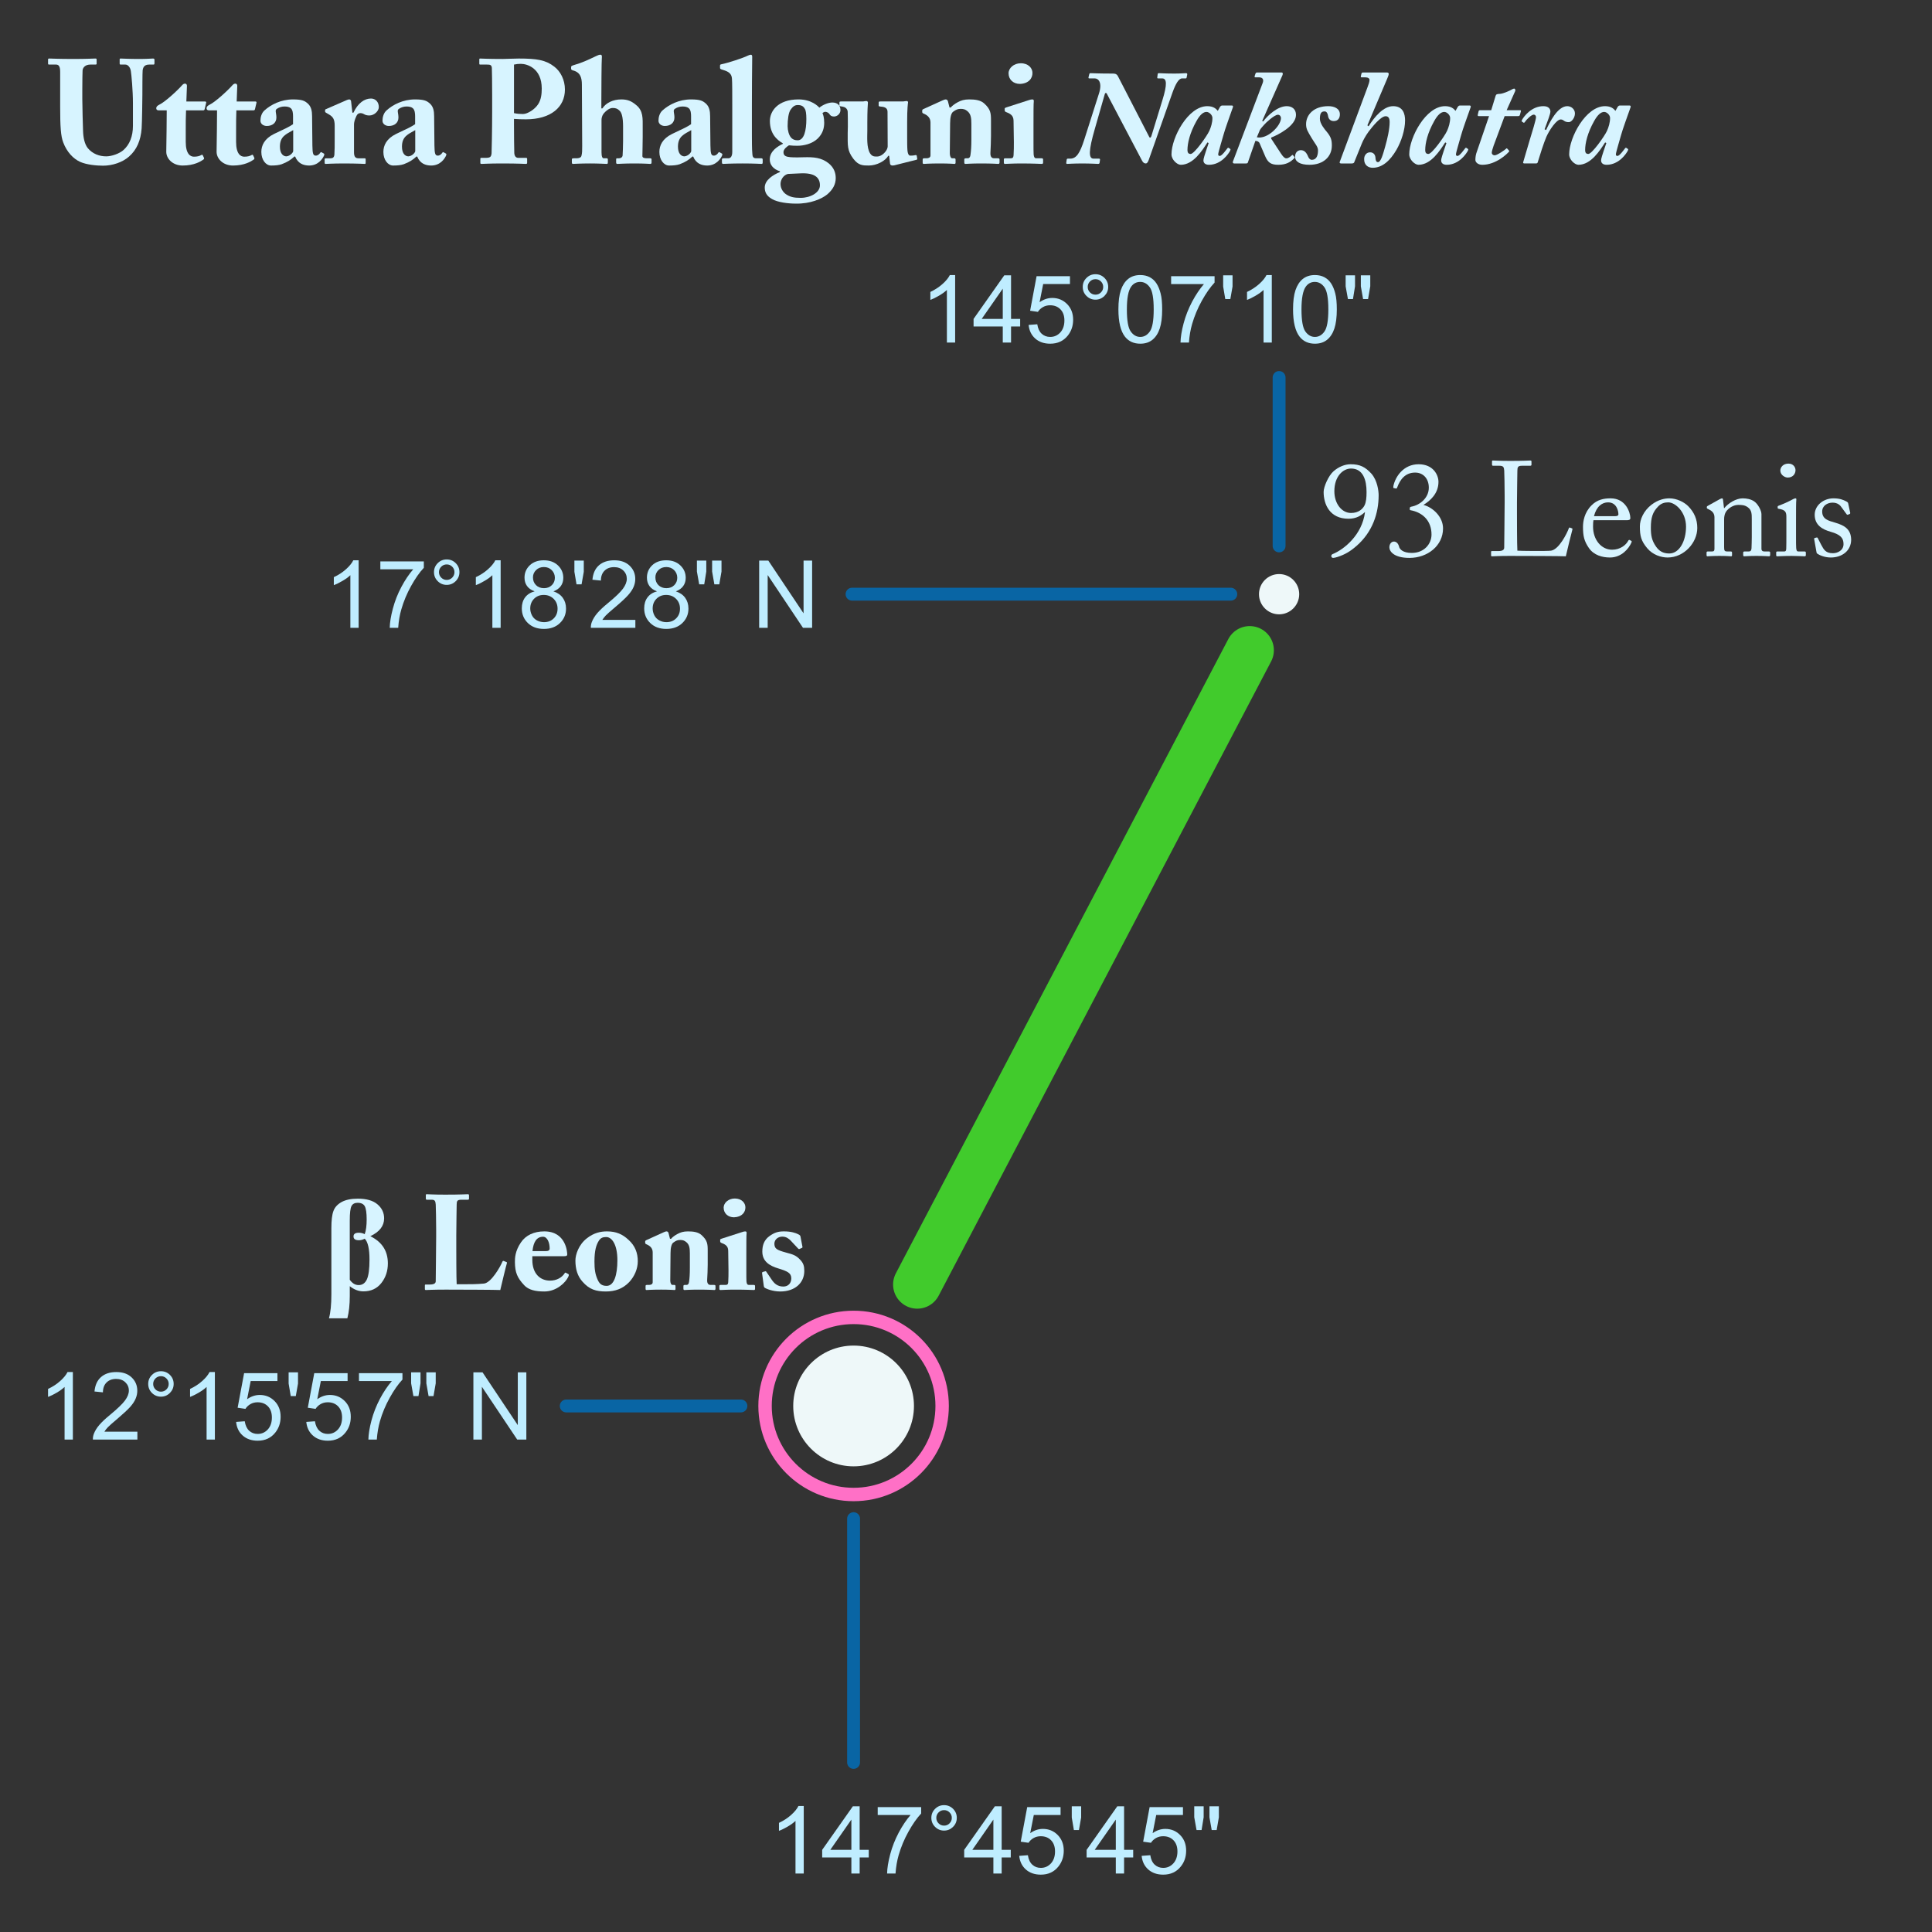 <?xml version="1.0" encoding="UTF-8"?>
<!DOCTYPE svg PUBLIC "-//W3C//DTD SVG 1.1//EN" "http://www.w3.org/Graphics/SVG/1.1/DTD/svg11.dtd">
<!-- Creator: CorelDRAW 2017 -->
<svg xmlns="http://www.w3.org/2000/svg" xml:space="preserve" width="600px" height="600px" version="1.1" style="shape-rendering:geometricPrecision; text-rendering:geometricPrecision; image-rendering:optimizeQuality; fill-rule:evenodd; clip-rule:evenodd"
viewBox="0 0 630.02 630.02"
 xmlns:xlink="http://www.w3.org/1999/xlink">
 <rect x="0" y="0" width="630.02" height="630.02" fill="#333333" stroke="none"/>
 <defs>
  <style type="text/css">
   <![CDATA[
    .str0 {stroke:#FF70C6;stroke-width:4.37}
    .str1 {stroke:#0965A4;stroke-width:4.2;stroke-linecap:round}
    .str2 {stroke:#41CB2C;stroke-width:15.75;stroke-linecap:round;stroke-linejoin:round}
    .fil0 {fill:none}
    .fil1 {fill:none;fill-rule:nonzero}
    .fil3 {fill:#EEF8F9;fill-rule:nonzero}
    .fil4 {fill:#BFEDFF;fill-rule:nonzero}
    .fil2 {fill:#D7F4FF;fill-rule:nonzero}
   ]]>
  </style>
 </defs>
 <g id="Layer_x0020_1">
  <g id="_1972429948592">
   <rect class="fil0" width="630.02" height="630.02"/>
   <line class="fil0" x1="278.35" y1="432.23" x2="278.35" y2= "484.73" />
   <line class="fil0" x1="252.1" y1="458.48" x2="304.6" y2= "458.48" />
   <line class="fil0" x1="417.11" y1="167.51" x2="417.11" y2= "220.01" />
   <line class="fil0" x1="390.86" y1="193.76" x2="443.36" y2= "193.76" />
   <path class="fil1 str0" d="M307.23 458.48c0,-15.98 -12.9,-28.88 -28.88,-28.88 -15.92,0 -28.87,12.9 -28.87,28.88 0,15.92 12.95,28.87 28.87,28.87 15.98,0 28.88,-12.95 28.88,-28.87z"/>
   <path class="fil2" d="M440.43 151.39c-1.84,0 -3.85,0.79 -5.56,2.28 -1.66,1.44 -3.24,5.08 -3.24,6.74 0,4.15 2.06,8.75 8.1,8.75 2.58,0 4.15,-1.05 5.34,-2.15l0.04 0.09c-0.96,7.31 -6.78,12.08 -10.59,13.61 -0.22,0.09 -0.39,0.3 -0.39,0.61 0,0.44 0.3,0.61 0.65,0.61 0.31,0 0.92,-0.17 1.36,-0.3 2.41,-0.79 4.11,-1.75 6.3,-3.68 5.16,-4.55 7.13,-10.59 7.13,-16.45 0,-1.35 -0.39,-4.81 -2.36,-7.04 -1.97,-2.15 -3.68,-3.07 -6.78,-3.07zm0.13 1.4c3.98,0 5.07,3.81 5.07,7.66 0,1.8 -0.13,3.24 -0.65,4.33 -0.57,1.14 -1.88,2.5 -4.42,2.5 -2.98,0 -5.43,-2.98 -5.43,-7.09 0,-4.9 2.85,-7.4 5.43,-7.4z"/>
   <path id="1" class="fil2" d="M459.63 181.93c5.91,0 10.94,-3.98 10.94,-9.62 0,-3.85 -3.41,-6.91 -6.39,-7.66 2.28,-1.4 4.9,-3.76 4.9,-7.52 0,-2.24 -1.7,-5.74 -6.47,-5.74 -4.94,0 -7.61,4.07 -8.23,7.09 -0.08,0.4 -0.04,0.61 0.05,0.66l0.79 0.17c0.17,0.05 0.3,-0.08 0.43,-0.43 0.92,-2.5 2.59,-4.77 5.82,-4.77 2.76,0 4.46,2.1 4.46,4.9 0,3.37 -2.88,5.69 -5.68,6.21 -0.4,0.09 -0.53,0.18 -0.53,0.61 0,0.62 0,0.48 0.79,0.66 3.54,0.83 6.3,3.41 6.3,7.83 0,3.06 -2.41,5.99 -6.43,5.99 -3.06,0 -3.85,-1.31 -4.07,-1.79 -0.09,-0.22 -0.35,-1.92 -1.79,-1.92 -0.75,0 -1.45,0.74 -1.45,1.88 0,1.27 1.4,3.45 6.56,3.45z"/>
   <path id="2" class="fil2" d="M490.66 164.13c0,2.67 -0.14,13.56 -0.14,14.39 0,0.57 -0.26,1.18 -1.88,1.18l-2.1 0c-0.26,0 -0.3,0.09 -0.3,0.31l0 1.09c0,0.22 0.04,0.31 0.35,0.31 0.57,0 2.14,-0.13 5.6,-0.13 4.68,0 17.28,0.04 18.42,0.13 0.26,-1.18 2.01,-8.4 2.14,-8.71 0.04,-0.26 0.04,-0.3 -0.09,-0.39l-0.7 -0.26c-0.17,-0.09 -0.26,0 -0.35,0.17 -0.61,1.71 -3.23,6.96 -5.82,7.35 -1.35,0.18 -10.02,0.09 -10.98,0 -0.13,-1.79 -0.13,-11.24 -0.13,-11.99l0 -3.76c0,-3.06 0.13,-9.67 0.13,-10.24 0,-1.27 0.18,-1.7 1.53,-1.7l2.63 0c0.35,0 0.44,-0.14 0.44,-0.35l0 -1.01c0,-0.22 -0.05,-0.35 -0.4,-0.35 -0.39,0 -2.23,0.13 -6.47,0.13 -3.63,0 -5.21,-0.13 -5.69,-0.13 -0.26,0 -0.31,0.09 -0.31,0.31l0 0.96c0,0.22 0.05,0.44 0.31,0.44l2.06 0c1.31,0 1.53,0.43 1.61,1.57 0.05,0.79 0.14,5.43 0.14,8.23l0 2.45z"/>
   <path id="3" class="fil2" d="M530.43 169.64c0.7,0 1.22,-0.09 1.22,-0.7 0,-1.71 -1.4,-6.43 -6.43,-6.43 -2.19,0 -4.38,0.39 -6.26,2.32 -2.32,2.32 -2.75,5.25 -2.75,6.95 0,3.07 0.39,4.68 1.92,6.92 1.62,2.36 4.38,3.1 6.87,3.1 3.89,0 6.17,-3.02 6.96,-4.77 0.22,-0.48 0.13,-0.61 0,-0.65l-0.57 -0.31c-0.13,-0.04 -0.31,0.04 -0.4,0.22 -0.74,1.44 -2.62,2.97 -5.29,2.97 -3.5,0 -6.21,-3.23 -6.21,-7.52 0,-1.01 0.04,-1.71 0.13,-2.1l10.81 0zm-10.64 -1.31c0.83,-3.24 2.67,-4.51 4.6,-4.51 2.84,0 3.37,2.89 3.37,3.89 0,0.4 -0.35,0.62 -1.18,0.62l-6.79 0z"/>
   <path id="4" class="fil2" d="M543.81 181.8c5.38,0 9.67,-4.85 9.67,-9.62 0,-2.85 -1,-5.12 -2.97,-7.13 -1.32,-1.32 -3.72,-2.54 -6.13,-2.54 -1.44,0 -3.59,0.35 -5.86,2.1 -2.58,2.01 -3.76,4.81 -3.76,7.04 0,3.11 0.39,4.73 2.4,7.13 1.84,2.19 4.55,3.02 6.65,3.02zm0.53 -1.31c-2.06,0 -3.33,-0.83 -4.33,-2.27 -1.4,-2.02 -1.67,-3.68 -1.67,-6.13 0,-3.33 0.62,-5.12 2.32,-6.87 1.05,-1.14 2.19,-1.4 3.37,-1.4 2.23,0 5.78,3.06 5.78,7.92 0,4.68 -2.15,8.75 -5.47,8.75z"/>
   <path id="5" class="fil2" d="M574.4 167.63c0,-1.1 -1.1,-3.29 -2.41,-4.16 -1.05,-0.7 -2.41,-0.96 -3.72,-0.96 -2.19,0 -4.72,1.62 -5.99,3.19l-0.09 0 -0.31 -2.67c-0.04,-0.35 -0.13,-0.52 -0.35,-0.52 -0.17,0 -0.43,0.13 -0.78,0.3l-3.77 2.1c-0.22,0.09 -0.39,0.22 -0.39,0.44l0 0.22c0,0.13 0.04,0.26 0.35,0.39l0.35 0.18c1.09,0.52 1.79,1.27 1.79,2.58l0 10.24c0,0.74 -0.3,0.87 -0.87,0.87l-1.27 0c-0.35,0 -0.44,0.14 -0.44,0.4l0 0.78c0,0.27 0.09,0.4 0.31,0.4 0.26,0 1.66,-0.13 3.89,-0.13 2.32,0 3.5,0.13 3.81,0.13 0.22,0 0.3,-0.13 0.3,-0.4l0 -0.74c0,-0.3 -0.08,-0.44 -0.43,-0.44l-1.1 0c-0.92,0 -1.05,-0.26 -1.05,-1.44l0 -9.06c0,-0.83 0.13,-2.01 1.01,-2.97 1.31,-1.4 2.84,-1.71 3.54,-1.71 1.1,0 2.15,0 3.2,0.79 1.27,0.92 1.27,2.19 1.27,3.94l0 5.77c0,1.14 -0.05,2.54 -0.09,3.68 -0.05,0.78 -0.4,1 -0.88,1l-1.27 0c-0.43,0 -0.56,0.09 -0.56,0.4l0 0.7c0,0.35 0.08,0.48 0.35,0.48 0.3,0 1.7,-0.13 3.93,-0.13 2.5,0 3.85,0.13 4.16,0.13 0.26,0 0.35,-0.18 0.35,-0.48l0 -0.7c0,-0.26 -0.09,-0.4 -0.48,-0.4l-1.4 0c-0.57,0 -0.96,-0.22 -0.96,-0.92l0 -11.28z"/>
   <path id="6" class="fil2" d="M582.53 174.98c0,1.31 0,2.67 -0.04,3.98 -0.04,0.7 -0.22,0.87 -0.7,0.87l-2.14 0c-0.31,0 -0.44,0.09 -0.44,0.35l0 0.88c0,0.26 0.13,0.35 0.35,0.35 0.48,0 2.19,-0.13 4.72,-0.13 1.84,0 3.85,0.13 4.2,0.13 0.31,0 0.4,-0.13 0.4,-0.44l0 -0.74c0,-0.26 -0.09,-0.4 -0.44,-0.4l-2.01 0c-0.48,0 -0.62,-0.3 -0.7,-1.13 -0.05,-0.48 -0.05,-2.06 -0.05,-3.77l0 -4.77c0,-3.63 0,-6.38 0.09,-7.13 0.04,-0.3 0,-0.52 -0.22,-0.52 -0.26,0 -0.48,0.08 -0.83,0.26 -1.66,0.92 -3.32,1.62 -4.72,2.14 -0.22,0.09 -0.31,0.18 -0.31,0.31l0 0.39c0,0.18 0.09,0.27 0.39,0.31 2.19,0.35 2.45,1.14 2.45,2.63l0 6.43zm0.44 -19.25c1.75,0 2.54,-1.27 2.54,-2.41 0,-0.96 -0.74,-2.14 -2.28,-2.14 -1.75,0 -2.67,1.18 -2.67,2.27 0,1.4 1.45,2.28 2.41,2.28z"/>
   <path id="7" class="fil2" d="M597.01 181.8c3.72,0 6.61,-2.23 6.65,-5.77 -0.04,-3.37 -2.05,-4.68 -5.24,-5.6 -2.15,-0.62 -4.21,-1.1 -4.21,-3.63 0,-1.89 1.71,-2.89 3.37,-2.89 1.71,0 2.54,0.87 3.07,1.7l1.48 2.02c0.14,0.22 0.22,0.26 0.4,0.22l0.52 -0.18c0.22,-0.09 0.31,-0.22 0.31,-0.39l-0.66 -3.07c-0.04,-0.26 -0.13,-0.48 -0.79,-0.78 -0.78,-0.4 -1.92,-0.92 -4.02,-0.92 -3.28,0 -6.12,2.32 -6.12,5.34 0,3.45 2.58,4.81 5.16,5.55 3.28,0.92 4.24,2.06 4.24,4.03 0,2.05 -1.92,2.97 -3.45,2.97 -2.32,0 -2.94,-1.09 -3.81,-2.71l-1.1 -2.14c-0.08,-0.22 -0.21,-0.31 -0.39,-0.27l-0.57 0.13c-0.17,0.05 -0.3,0.14 -0.26,0.35l0.74 4.16c0.05,0.22 0.05,0.48 0.27,0.61 0.52,0.4 2.27,1.27 4.41,1.27z"/>
   <path class="fil2" d="M113.27 429.9l-6 0c0.53,-1.86 0.79,-4.5 0.79,-7.91l0 -21.53c0,-2.49 0.22,-4.35 0.67,-5.55 0.43,-1.2 1.32,-2.18 2.64,-2.92 1.34,-0.74 3.11,-1.11 5.32,-1.11 2.81,0 4.94,0.61 6.39,1.84 1.45,1.22 2.18,2.75 2.18,4.59 0,2.47 -1.5,4.4 -4.5,5.81 3.82,1.87 5.72,4.82 5.72,8.87 0,2.48 -0.71,4.61 -2.14,6.42 -1.42,1.8 -3.36,2.7 -5.84,2.7 -1.53,0 -3.01,-0.56 -4.44,-1.69l0 3.24c0,2.83 -0.27,5.24 -0.79,7.24zm0.79 -12.57c0.8,1.15 1.77,1.73 2.91,1.73 1.2,0 2.09,-0.62 2.66,-1.84 0.57,-1.23 0.86,-3.39 0.86,-6.48 0,-3.5 -0.52,-5.77 -1.56,-6.81 -0.61,0.34 -1.24,0.51 -1.89,0.51 -1.18,0 -1.76,-0.41 -1.76,-1.24 0,-0.81 0.58,-1.21 1.72,-1.21 0.7,0 1.35,0.16 1.93,0.47 0.43,-1.17 0.64,-2.77 0.64,-4.8 0,-2.11 -0.21,-3.54 -0.61,-4.3 -0.42,-0.75 -1.19,-1.13 -2.34,-1.13 -0.96,0 -1.63,0.36 -2,1.07 -0.37,0.71 -0.56,2.26 -0.56,4.64l0 19.39z"/>
   <path id="1" class="fil2" d="M148.79 403.09c0,-3.07 0.13,-9.67 0.13,-10.24 0,-1.18 0.17,-1.62 1.53,-1.62l2.06 0c0.35,0 0.43,-0.13 0.43,-0.35l0 -1.01c0,-0.3 -0.04,-0.44 -0.39,-0.44 -0.39,0 -2.23,0.14 -7.35,0.14 -3.98,0 -5.56,-0.14 -6.04,-0.14 -0.26,0 -0.3,0.09 -0.3,0.31l0 1.05c0,0.22 0.04,0.44 0.3,0.44l1.62 0c1.01,0 1.23,0.44 1.31,1.57 0.05,0.7 0.14,5.34 0.14,8.14l0 2.45c0,2.67 -0.14,13.56 -0.14,14.4 0,0.48 -0.26,1.09 -1.88,1.09l-1.35 0c-0.27,0 -0.31,0.09 -0.31,0.31l0 1.09c0,0.31 0.04,0.39 0.35,0.39 0.57,0 2.14,-0.13 6.48,-0.13 4.02,0 16.62,0.05 17.76,0.13 0.26,-1.18 2.01,-8.4 2.14,-8.7 0.05,-0.27 0.05,-0.31 -0.08,-0.4l-0.88 -0.35c-0.26,-0.13 -0.39,0 -0.52,0.27 -0.66,1.61 -3.64,6.86 -6,7.08 -2.36,0.22 -4.33,0.22 -6.39,0.22l-2.49 0c-0.13,-1.75 -0.13,-11.2 -0.13,-11.94l0 -3.76z"/>
   <path id="2" class="fil2" d="M183.61 409.65c0.97,0 1.36,-0.05 1.36,-0.61 0,-0.71 -0.39,-7.49 -7.48,-7.49 -3.37,0 -6.04,1.27 -7.61,3.59 -1.97,2.89 -1.97,5.21 -1.97,6.43 0.04,3.42 0.78,5.12 3.02,7.53 1.44,1.57 3.76,2.05 6.56,2.05 4.11,0 6.95,-3.01 7.74,-4.63 0.4,-0.75 0.27,-0.97 0.09,-1.05l-0.74 -0.4c-0.18,-0.13 -0.35,-0.08 -0.44,0.13 -0.88,1.4 -2.63,2.41 -4.77,2.41 -3.19,0 -5.78,-2.23 -5.78,-6.78l0 -1.18 10.02 0zm-9.97 -1.66c0.31,-3.07 1.4,-4.69 3.46,-4.69 1.35,0 2.14,1.88 2.14,3.81 0,0.66 -0.44,0.88 -1.4,0.88l-4.2 0z"/>
   <path id="3" class="fil2" d="M197.57 421.15c2.97,0 5.51,-0.87 7.61,-3.06 1.71,-1.84 2.8,-4.29 2.8,-6.82 0,-2.67 -0.87,-5.03 -3.02,-6.96 -1.96,-1.84 -4.02,-2.76 -7.04,-2.76 -2.06,0 -4.29,0.48 -6.52,2.24 -2.67,2.05 -3.76,5.29 -3.76,7.26 0,2.75 0.66,5.07 2.32,6.91 2.23,2.54 4.42,3.19 7.61,3.19zm0.26 -1.83c-1.62,0 -2.32,-0.7 -2.88,-1.88 -0.88,-1.89 -1.1,-3.55 -1.1,-6.09 0,-3.54 0.57,-5.42 1.45,-6.78 0.56,-0.87 1.26,-1.18 2.36,-1.18 1.92,0 3.67,2.5 3.67,7.57 0,4.81 -1.09,8.36 -3.5,8.36z"/>
   <path id="4" class="fil2" d="M218 402.08c-0.08,-0.31 -0.35,-0.53 -0.61,-0.53 -0.35,0 -0.66,0.18 -1.01,0.31l-5.6 2.54c-0.22,0.09 -0.39,0.22 -0.39,0.44l0 0.39c0,0.17 0.04,0.35 0.31,0.48l0.39 0.18c1.01,0.48 1.75,1.22 1.75,2.53l0 9.72c0,0.74 -0.74,0.87 -1.23,0.87l-0.65 0c-0.35,0 -0.44,0.13 -0.44,0.39l0 0.88c0,0.26 0.09,0.39 0.31,0.39 0.26,0 1.66,-0.13 4.77,-0.13 2.88,0 4.06,0.13 4.37,0.13 0.22,0 0.31,-0.13 0.31,-0.39l0 -0.83c0,-0.31 -0.09,-0.44 -0.44,-0.44l-0.57 0c-0.39,0 -0.7,-0.66 -0.7,-1.44l0.09 -8.97c0,-1.8 0.35,-2.98 0.87,-3.37 0.88,-0.66 1.45,-0.88 2.23,-0.88 0.75,0 1.36,0.09 2.15,0.79 0.92,0.83 1.05,1.97 1.05,3.63l0 4.68c0,2.02 -0.09,3.42 -0.26,4.55 -0.09,0.79 -0.48,1.01 -0.79,1.01l-0.48 0c-0.44,0 -0.57,0.09 -0.57,0.39l0 0.79c0,0.35 0.09,0.48 0.35,0.48 0.3,0 1.7,-0.13 4.59,-0.13 3.5,0 4.86,0.13 5.16,0.13 0.27,0 0.36,-0.17 0.36,-0.48l0 -0.79c0,-0.26 -0.09,-0.39 -0.49,-0.39l-1.18 0c-0.39,0 -1.09,-0.22 -1.05,-1.53 0.09,-1.53 0.18,-3.59 0.18,-5.08l0 -4.63c0,-2.19 -0.13,-3.28 -1.97,-4.99 -1.14,-1.05 -2.8,-1.23 -4.51,-1.23 -1.44,0 -2.4,0.31 -3.37,0.84 -0.83,0.43 -1.61,1 -2.1,1.57l-0.35 0 -0.48 -1.88z"/>
   <path id="5" class="fil2" d="M235.33 403.92c-0.4,0.13 -0.48,0.22 -0.48,0.35l0 0.48c0,0.26 0.04,0.43 0.52,0.61 1.84,0.66 2.1,1.53 2.1,2.76l0.09 6.12c0,1.23 0,2.58 -0.09,3.9 -0.04,0.7 -0.35,0.87 -0.83,0.87l-1.62 0c-0.31,0 -0.44,0.09 -0.44,0.35l0 0.88c0,0.35 0.13,0.43 0.35,0.43 0.49,0 2.19,-0.13 4.73,-0.13 3.81,0 5.82,0.13 6.17,0.13 0.3,0 0.39,-0.13 0.39,-0.43l0 -0.84c0,-0.26 -0.09,-0.39 -0.44,-0.39l-1.57 0c-0.48,0 -0.7,-0.31 -0.79,-1.14 -0.04,-0.48 -0.04,-2.05 -0.04,-3.76l0 -4.68c0,-3.85 0,-6.61 0.09,-7.35 0.04,-0.31 -0.09,-0.53 -0.44,-0.53 -0.31,0 -0.7,0.09 -1.18,0.27l-6.52 2.1zm4.29 -13.09c-2.06,0 -3.64,1.4 -3.64,2.98 0,1.88 1.45,3.15 3.37,3.15 2.63,-0.09 3.77,-1.71 3.72,-3.28 0,-1.36 -1.18,-2.85 -3.45,-2.85z"/>
   <path id="6" class="fil2" d="M261.05 403.3c-0.04,-0.3 -0.13,-0.52 -0.78,-0.83 -0.79,-0.39 -2.23,-0.92 -4.6,-0.92 -1.84,0 -3.06,0.31 -4.81,1.58 -1.66,1.22 -2.27,2.93 -2.27,4.99 0,3.15 2.23,4.64 5.33,5.55 2.85,0.88 4.12,1.45 4.12,3.2 0,1.53 -0.97,2.67 -2.59,2.67 -2.01,0 -3.02,-1.1 -3.8,-2.24l-1.75 -2.58c-0.09,-0.17 -0.18,-0.22 -0.31,-0.17l-0.79 0.22c-0.17,0.04 -0.3,0.13 -0.3,0.35l0.57 4.2c0.04,0.26 0.08,0.43 0.26,0.57 0.52,0.39 2.67,1.26 5.12,1.26 4.77,0 7.83,-2.8 7.83,-6.69 0,-1.53 -0.26,-2.58 -1.4,-3.72 -1.31,-1.4 -2.36,-1.7 -4.51,-2.27 -3.23,-0.88 -3.76,-1.32 -3.85,-2.85 0,-1.48 1.27,-2.36 2.58,-2.36 1.32,0 2.15,0.7 2.72,1.27l2.45 2.62c0.17,0.18 0.3,0.22 0.43,0.14l0.79 -0.35c0.18,-0.09 0.22,-0.18 0.18,-0.4l-0.62 -3.24z"/>
   <path class="fil3" d="M423.67 193.76c0,-3.62 -2.94,-6.56 -6.56,-6.56 -3.62,0 -6.56,2.94 -6.56,6.56 0,3.62 2.94,6.57 6.56,6.57 3.62,0 6.56,-2.95 6.56,-6.57z"/>
   <path class="fil3" d="M298.04 458.48c0,-10.86 -8.82,-19.69 -19.69,-19.69 -10.86,0 -19.68,8.83 -19.68,19.69 0,10.86 8.82,19.69 19.68,19.69 10.87,0 19.69,-8.83 19.69,-19.69z"/>
   <path class="fil4" d="M311.47 111.71l-2.69 0 0 -17.16c-0.65,0.62 -1.5,1.24 -2.56,1.86 -1.05,0.62 -2,1.08 -2.83,1.39l0 -2.6c1.5,-0.71 2.82,-1.57 3.95,-2.58 1.13,-1 1.93,-1.98 2.4,-2.93l1.73 0 0 22.02z"/>
   <path id="1" class="fil4" d="M327 111.71l0 -5.24 -9.52 0 0 -2.48 10.01 -14.21 2.21 0 0 14.21 2.97 0 0 2.48 -2.97 0 0 5.24 -2.7 0zm0 -7.72l0 -9.86 -6.87 9.86 6.87 0z"/>
   <path id="2" class="fil4" d="M335.43 105.96l2.82 -0.22c0.21,1.37 0.69,2.4 1.45,3.1 0.75,0.69 1.68,1.03 2.77,1.03 1.31,0 2.4,-0.49 3.3,-1.46 0.88,-0.98 1.33,-2.28 1.33,-3.89 0,-1.54 -0.42,-2.75 -1.28,-3.63 -0.85,-0.89 -1.98,-1.34 -3.38,-1.34 -0.87,0 -1.65,0.2 -2.35,0.6 -0.69,0.4 -1.23,0.91 -1.63,1.55l-2.54 -0.37 2.11 -11.27 10.88 0 0 2.57 -8.73 0 -1.17 5.92c1.32,-0.93 2.69,-1.39 4.13,-1.39 1.91,0 3.53,0.67 4.84,2 1.31,1.32 1.97,3.03 1.97,5.11 0,1.99 -0.58,3.7 -1.73,5.15 -1.41,1.77 -3.32,2.66 -5.75,2.66 -2,0 -3.62,-0.56 -4.88,-1.68 -1.26,-1.12 -1.98,-2.6 -2.16,-4.44z"/>
   <path id="3" class="fil4" d="M353.08 93.56c0,-1.15 0.4,-2.12 1.22,-2.93 0.81,-0.81 1.78,-1.21 2.92,-1.21 1.15,0 2.13,0.4 2.95,1.21 0.8,0.81 1.21,1.78 1.21,2.93 0,1.15 -0.41,2.12 -1.22,2.94 -0.82,0.81 -1.8,1.22 -2.94,1.22 -1.14,0 -2.11,-0.41 -2.92,-1.21 -0.82,-0.82 -1.22,-1.79 -1.22,-2.95zm1.62 0.01c0,0.7 0.24,1.29 0.74,1.78 0.5,0.5 1.09,0.74 1.8,0.74 0.69,0 1.28,-0.24 1.77,-0.74 0.5,-0.49 0.74,-1.08 0.74,-1.78 0,-0.7 -0.24,-1.29 -0.74,-1.79 -0.49,-0.5 -1.08,-0.74 -1.77,-0.74 -0.71,0 -1.3,0.24 -1.8,0.74 -0.5,0.5 -0.74,1.09 -0.74,1.79z"/>
   <path id="4" class="fil4" d="M364.71 100.89c0,-2.59 0.26,-4.68 0.79,-6.26 0.54,-1.59 1.33,-2.81 2.38,-3.66 1.05,-0.85 2.37,-1.28 3.96,-1.28 1.18,0 2.21,0.24 3.1,0.71 0.89,0.48 1.63,1.16 2.2,2.05 0.57,0.89 1.02,1.98 1.34,3.26 0.34,1.28 0.5,3.01 0.5,5.18 0,2.57 -0.26,4.66 -0.79,6.24 -0.53,1.59 -1.32,2.81 -2.37,3.66 -1.05,0.86 -2.37,1.29 -3.98,1.29 -2.1,0 -3.76,-0.75 -4.97,-2.26 -1.44,-1.83 -2.16,-4.81 -2.16,-8.93zm2.76 0.01c0,3.61 0.41,6.01 1.26,7.19 0.84,1.19 1.88,1.78 3.11,1.78 1.24,0 2.28,-0.59 3.12,-1.78 0.85,-1.2 1.26,-3.59 1.26,-7.19 0,-3.61 -0.41,-6.01 -1.26,-7.19 -0.83,-1.19 -1.89,-1.78 -3.15,-1.78 -1.23,0 -2.22,0.52 -2.96,1.57 -0.93,1.33 -1.38,3.8 -1.38,7.4z"/>
   <path id="5" class="fil4" d="M381.9 92.63l0 -2.57 14.17 0 0 2.08c-1.39,1.49 -2.78,3.46 -4.15,5.93 -1.37,2.46 -2.42,5 -3.18,7.61 -0.53,1.83 -0.88,3.85 -1.03,6.03l-2.75 0c0.03,-1.72 0.36,-3.81 1.01,-6.26 0.65,-2.45 1.58,-4.8 2.78,-7.08 1.21,-2.27 2.5,-4.18 3.86,-5.74l-10.71 0z"/>
   <polygon id="6" class="fil4" points="399.56,97.53 398.87,93.44 398.87,89.78 401.93,89.78 401.93,93.44 401.21,97.53 "/>
   <path id="7" class="fil4" d="M414.73 111.71l-2.69 0 0 -17.16c-0.65,0.62 -1.5,1.24 -2.56,1.86 -1.05,0.62 -2,1.08 -2.83,1.39l0 -2.6c1.5,-0.71 2.82,-1.57 3.95,-2.58 1.12,-1 1.93,-1.98 2.4,-2.93l1.73 0 0 22.02z"/>
   <path id="8" class="fil4" d="M421.66 100.89c0,-2.59 0.26,-4.68 0.79,-6.26 0.54,-1.59 1.33,-2.81 2.38,-3.66 1.05,-0.85 2.37,-1.28 3.96,-1.28 1.18,0 2.21,0.24 3.1,0.71 0.89,0.48 1.62,1.16 2.2,2.05 0.57,0.89 1.02,1.98 1.34,3.26 0.34,1.28 0.5,3.01 0.5,5.18 0,2.57 -0.27,4.66 -0.79,6.24 -0.53,1.59 -1.32,2.81 -2.37,3.66 -1.05,0.86 -2.37,1.29 -3.98,1.29 -2.11,0 -3.76,-0.75 -4.97,-2.26 -1.44,-1.83 -2.16,-4.81 -2.16,-8.93zm2.75 0.01c0,3.61 0.42,6.01 1.26,7.19 0.85,1.19 1.89,1.78 3.12,1.78 1.24,0 2.28,-0.59 3.12,-1.78 0.84,-1.2 1.26,-3.59 1.26,-7.19 0,-3.61 -0.42,-6.01 -1.26,-7.19 -0.83,-1.19 -1.89,-1.78 -3.15,-1.78 -1.23,0 -2.22,0.52 -2.96,1.57 -0.93,1.33 -1.39,3.8 -1.39,7.4z"/>
   <path id="9" class="fil4" d="M439.56 97.53l-0.75 -4.16 0 -3.59 3.06 0 0 3.59 -0.67 4.16 -1.64 0zm4.94 0l-0.73 -4.16 0 -3.59 3.07 0 0 3.59 -0.72 4.16 -1.62 0z"/>
   <line class="fil0 str1" x1="277.85" y1="193.76" x2="401.36" y2= "193.76" />
   <line class="fil0 str1" x1="417.11" y1="123.1" x2="417.11" y2= "178.02" />
   <line class="fil0 str1" x1="184.65" y1="458.48" x2="241.61" y2= "458.48" />
   <line class="fil0 str1" x1="278.35" y1="495.23" x2="278.35" y2= "574.72" />
   <line class="fil1 str2" x1="299.11" y1="418.88" x2="407.53" y2= "212.04" />
   <path class="fil4" d="M262.1 610.95l-2.69 0 0 -17.16c-0.65,0.62 -1.5,1.24 -2.56,1.86 -1.05,0.61 -2,1.08 -2.83,1.38l0 -2.6c1.5,-0.7 2.82,-1.56 3.95,-2.57 1.13,-1.01 1.93,-1.98 2.4,-2.93l1.73 0 0 22.02z"/>
   <path id="1" class="fil4" d="M277.63 610.95l0 -5.24 -9.52 0 0 -2.48 10.01 -14.21 2.21 0 0 14.21 2.97 0 0 2.48 -2.97 0 0 5.24 -2.7 0zm0 -7.72l0 -9.87 -6.87 9.87 6.87 0z"/>
   <path id="2" class="fil4" d="M286.22 591.87l0 -2.57 14.17 0 0 2.08c-1.39,1.48 -2.78,3.46 -4.15,5.93 -1.37,2.46 -2.42,5 -3.18,7.6 -0.53,1.84 -0.88,3.85 -1.03,6.04l-2.75 0c0.03,-1.73 0.36,-3.81 1.01,-6.26 0.65,-2.45 1.58,-4.81 2.78,-7.08 1.21,-2.27 2.5,-4.18 3.86,-5.74l-10.71 0z"/>
   <path id="3" class="fil4" d="M303.71 592.79c0,-1.14 0.4,-2.12 1.22,-2.93 0.81,-0.8 1.78,-1.21 2.92,-1.21 1.16,0 2.13,0.41 2.95,1.21 0.8,0.81 1.21,1.79 1.21,2.93 0,1.15 -0.41,2.13 -1.22,2.94 -0.82,0.81 -1.79,1.22 -2.94,1.22 -1.14,0 -2.11,-0.4 -2.92,-1.21 -0.82,-0.81 -1.22,-1.79 -1.22,-2.95zm1.62 0.01c0,0.7 0.24,1.29 0.74,1.79 0.5,0.5 1.09,0.74 1.8,0.74 0.69,0 1.28,-0.24 1.77,-0.74 0.5,-0.5 0.74,-1.09 0.74,-1.79 0,-0.7 -0.24,-1.29 -0.74,-1.78 -0.49,-0.5 -1.08,-0.74 -1.77,-0.74 -0.71,0 -1.3,0.24 -1.8,0.74 -0.5,0.49 -0.74,1.08 -0.74,1.78z"/>
   <path id="4" class="fil4" d="M323.94 610.95l0 -5.24 -9.52 0 0 -2.48 10.01 -14.21 2.21 0 0 14.21 2.97 0 0 2.48 -2.97 0 0 5.24 -2.7 0zm0 -7.72l0 -9.87 -6.87 9.87 6.87 0z"/>
   <path id="5" class="fil4" d="M332.37 605.19l2.82 -0.21c0.21,1.37 0.69,2.4 1.45,3.09 0.75,0.69 1.68,1.04 2.77,1.04 1.31,0 2.4,-0.49 3.3,-1.46 0.89,-0.98 1.33,-2.28 1.33,-3.89 0,-1.54 -0.42,-2.75 -1.28,-3.64 -0.85,-0.89 -1.98,-1.33 -3.38,-1.33 -0.87,0 -1.65,0.2 -2.35,0.6 -0.69,0.4 -1.23,0.91 -1.63,1.54l-2.54 -0.36 2.11 -11.27 10.88 0 0 2.57 -8.73 0 -1.17 5.92c1.32,-0.93 2.69,-1.39 4.13,-1.39 1.91,0 3.53,0.66 4.84,1.99 1.31,1.33 1.97,3.03 1.97,5.12 0,1.98 -0.58,3.7 -1.73,5.14 -1.41,1.78 -3.32,2.67 -5.75,2.67 -2,0 -3.62,-0.57 -4.88,-1.68 -1.26,-1.12 -1.98,-2.6 -2.16,-4.45z"/>
   <polygon id="6" class="fil4" points="350.19,596.77 349.5,592.68 349.5,589.02 352.56,589.02 352.56,592.68 351.84,596.77 "/>
   <path id="7" class="fil4" d="M363.86 610.95l0 -5.24 -9.52 0 0 -2.48 10.01 -14.21 2.21 0 0 14.21 2.97 0 0 2.48 -2.97 0 0 5.24 -2.7 0zm0 -7.72l0 -9.87 -6.88 9.87 6.88 0z"/>
   <path id="8" class="fil4" d="M372.29 605.19l2.82 -0.21c0.2,1.37 0.69,2.4 1.44,3.09 0.76,0.69 1.68,1.04 2.77,1.04 1.31,0 2.41,-0.49 3.3,-1.46 0.89,-0.98 1.34,-2.28 1.34,-3.89 0,-1.54 -0.43,-2.75 -1.28,-3.64 -0.85,-0.89 -1.98,-1.33 -3.38,-1.33 -0.88,0 -1.66,0.2 -2.35,0.6 -0.69,0.4 -1.23,0.91 -1.63,1.54l-2.54 -0.36 2.11 -11.27 10.87 0 0 2.57 -8.72 0 -1.17 5.92c1.31,-0.93 2.69,-1.39 4.13,-1.39 1.91,0 3.52,0.66 4.83,1.99 1.32,1.33 1.97,3.03 1.97,5.12 0,1.98 -0.57,3.7 -1.73,5.14 -1.4,1.78 -3.32,2.67 -5.75,2.67 -1.99,0 -3.61,-0.57 -4.87,-1.68 -1.26,-1.12 -1.98,-2.6 -2.16,-4.45z"/>
   <path id="9" class="fil4" d="M390.19 596.77l-0.75 -4.17 0 -3.58 3.07 0 0 3.58 -0.68 4.17 -1.64 0zm4.94 0l-0.73 -4.17 0 -3.58 3.07 0 0 3.58 -0.72 4.17 -1.62 0z"/>
   <path class="fil2" d="M19.62 34.87c0,6.31 0.19,9.53 1.01,11.6 1.16,3.08 3.27,5.34 5.58,6.35 2.02,0.87 5.1,1.21 7.37,1.21 3.12,0 6.4,-1.11 8.51,-2.99 2.51,-2.21 3.81,-5.24 4.1,-9.19 0.14,-1.88 0.24,-10.3 0.24,-10.97 0,-0.68 0,-7.32 0.09,-7.99 0.1,-0.48 0.24,-1.83 2.07,-1.83l1.49 0c0.24,0 0.29,-0.19 0.29,-0.48l0 -1.06c0,-0.24 -0.05,-0.43 -0.48,-0.43 -0.43,0 -1.97,0.14 -4.57,0.14 -3.27,0 -5.49,-0.14 -5.97,-0.14 -0.29,0 -0.33,0.09 -0.33,0.33l0 1.26c0,0.24 0.04,0.38 0.33,0.38l1.54 0c0.82,0 1.59,0.87 1.78,2.12 0.19,1.1 0.68,6.4 0.68,10.44l0 7.41c0,3.47 -1.11,6.11 -3.03,7.85 -1.3,1.2 -3.9,2.11 -5.69,2.11 -2.16,0 -4.42,-0.77 -6.01,-2.69 -1.06,-1.35 -1.49,-3.51 -1.54,-5.73 -0.05,-1.54 -0.24,-7.65 -0.24,-10.2l0 -3.18c0,-2.45 0.05,-5.72 0.09,-6.25 0.1,-0.97 0.92,-1.88 2.56,-1.88l1.63 0c0.34,0 0.39,-0.1 0.39,-0.34l0 -1.25c0,-0.29 -0.05,-0.38 -0.44,-0.38 -0.53,0 -2.84,0.14 -7.07,0.14 -5.05,0 -7.41,-0.14 -7.89,-0.14 -0.39,0 -0.44,0.09 -0.44,0.38l0 1.16c0,0.33 0.05,0.43 0.34,0.43l2.26 0c1.01,0 1.35,0.77 1.35,2.45l0 11.36z"/>
   <path id="1" class="fil2" d="M60.57 42.48c0,-2.22 0,-4.53 0.1,-6.5l5.63 0c0.29,0 0.39,-0.19 0.44,-0.39l0.48 -2.06c0.09,-0.2 -0.05,-0.44 -0.34,-0.44l-6.11 0 0.19 -5.1c0,-0.38 -0.19,-0.72 -0.63,-0.72 -0.24,0 -0.57,0.09 -0.91,0.48 -1.78,2.02 -5.82,5.63 -7.41,6.35 -0.77,0.39 -1.06,0.72 -1.06,1.21 0,0.48 0.34,0.67 0.77,0.67l2.65 0 -0.05 6.35c0,1.83 -0.1,5.49 -0.1,7.17 0,2.22 2.07,4.48 5.35,4.48 3.75,0 5.91,-1.35 6.73,-1.93 0.2,-0.14 0.34,-0.38 0.2,-0.62l-0.34 -0.72c-0.15,-0.29 -0.29,-0.29 -0.43,-0.2 -0.77,0.44 -1.5,0.58 -2.51,0.58 -1.15,0 -2.65,-0.87 -2.65,-4.81l0 -3.8z"/>
   <path id="2" class="fil2" d="M76.99 42.48c0,-2.22 0,-4.53 0.09,-6.5l5.63 0c0.29,0 0.39,-0.19 0.44,-0.39l0.48 -2.06c0.09,-0.2 -0.05,-0.44 -0.34,-0.44l-6.11 0 0.19 -5.1c0,-0.38 -0.19,-0.72 -0.62,-0.72 -0.24,0 -0.58,0.09 -0.92,0.48 -1.78,2.02 -5.82,5.63 -7.41,6.35 -0.77,0.39 -1.06,0.72 -1.06,1.21 0,0.48 0.34,0.67 0.77,0.67l2.65 0 -0.05 6.35c0,1.83 -0.1,5.49 -0.1,7.17 0,2.22 2.07,4.48 5.35,4.48 3.75,0 5.92,-1.35 6.73,-1.93 0.2,-0.14 0.34,-0.38 0.2,-0.62l-0.34 -0.72c-0.14,-0.29 -0.29,-0.29 -0.43,-0.2 -0.77,0.44 -1.49,0.58 -2.51,0.58 -1.15,0 -2.64,-0.87 -2.64,-4.81l0 -3.8z"/>
   <path id="3" class="fil2" d="M95.56 40.5c-1.25,0.87 -2.45,1.4 -6.2,3.18 -3.13,1.54 -4.14,3.75 -4.14,5.87 0,2.6 1.49,4.43 3.17,4.43 1.4,0 2.51,-0.1 3.47,-0.43 1.92,-0.73 2.93,-1.4 4.14,-2.51l0.24 0c0.91,2.26 2.69,2.94 4.57,2.94 2.98,0 4.43,-2.26 4.86,-3.27 0.19,-0.44 0.05,-0.58 -0.14,-0.68l-0.68 -0.38c-0.14,-0.1 -0.29,-0.05 -0.48,0.24 -0.19,0.33 -0.72,0.86 -1.39,0.86 -0.92,0 -1.06,-0.77 -1.11,-3.27l-0.1 -9.58c0,-1.73 -0.29,-3.12 -1.35,-4.09 -1.01,-0.91 -1.82,-1.39 -4.9,-1.39 -3.9,0 -7.22,1.73 -9.24,3.56 -1.02,0.87 -1.35,2.31 -1.35,3.37 0,1.06 0.96,1.73 2.07,1.73 1.92,0 3.13,-1.11 3.13,-2.74 0,-1.54 -0.58,-2.36 0.14,-2.84 0.87,-0.58 1.68,-0.77 2.55,-0.77 0.77,0 1.54,0.14 2.02,0.58 0.63,0.57 0.72,1.68 0.72,2.64l0 2.55zm0.05 8.76c0,0.44 -0.96,1.64 -2.26,1.73 -1.06,-0.04 -2.07,-0.96 -2.07,-3.17 0,-3.32 1.97,-4.04 4.33,-5.39l0 6.83z"/>
   <path id="4" class="fil2" d="M115.44 40.6c0,-0.63 0.19,-1.54 0.82,-2.84 0.29,-0.63 0.77,-0.87 1.25,-0.87 0.39,0 0.82,0.1 1.2,0.34 0.44,0.29 1.06,0.43 1.74,0.43 1.58,0 3.08,-1.44 3.08,-2.74 0,-1.68 -1.11,-2.79 -2.55,-2.79 -2.12,0 -4.24,1.44 -5.73,4.62l-0.34 0 -0.43 -3.75c-0.05,-0.29 -0.24,-0.58 -0.58,-0.58 -0.29,0 -0.48,0.09 -0.77,0.19l-6.74 2.94c-0.28,0.09 -0.38,0.19 -0.38,0.38l0 0.43c0,0.2 0.1,0.29 0.38,0.44l0.82 0.48c1.44,0.82 1.93,1.68 1.93,3.75l0 4c0,2.4 0,4.09 -0.1,5.43 -0.1,0.87 -0.53,1.16 -1.25,1.16l-1.4 0c-0.43,0 -0.53,0.1 -0.53,0.43l0 0.92c0,0.38 0.1,0.48 0.29,0.48 0.29,0 2.31,-0.15 6.02,-0.15 4.33,0 6.54,0.15 6.83,0.15 0.2,0 0.24,-0.15 0.24,-0.43l0 -0.97c0,-0.29 -0.04,-0.43 -0.33,-0.43l-1.98 0c-1.01,0 -1.49,-0.48 -1.49,-1.97l0 -9.05z"/>
   <path id="5" class="fil2" d="M135.37 40.5c-1.26,0.87 -2.46,1.4 -6.21,3.18 -3.13,1.54 -4.14,3.75 -4.14,5.87 0,2.6 1.49,4.43 3.18,4.43 1.39,0 2.5,-0.1 3.46,-0.43 1.93,-0.73 2.94,-1.4 4.14,-2.51l0.24 0c0.91,2.26 2.69,2.94 4.57,2.94 2.99,0 4.43,-2.26 4.86,-3.27 0.19,-0.44 0.05,-0.58 -0.14,-0.68l-0.68 -0.38c-0.14,-0.1 -0.28,-0.05 -0.48,0.24 -0.19,0.33 -0.72,0.86 -1.39,0.86 -0.92,0 -1.06,-0.77 -1.11,-3.27l-0.1 -9.58c0,-1.73 -0.28,-3.12 -1.34,-4.09 -1.01,-0.91 -1.83,-1.39 -4.91,-1.39 -3.9,0 -7.22,1.73 -9.24,3.56 -1.01,0.87 -1.35,2.31 -1.35,3.37 0,1.06 0.96,1.73 2.07,1.73 1.92,0 3.13,-1.11 3.13,-2.74 0,-1.54 -0.58,-2.36 0.14,-2.84 0.87,-0.58 1.69,-0.77 2.55,-0.77 0.77,0 1.54,0.14 2.02,0.58 0.63,0.57 0.73,1.68 0.73,2.64l0 2.55zm0.04 8.76c0,0.44 -0.96,1.64 -2.26,1.73 -1.06,-0.04 -2.07,-0.96 -2.07,-3.17 0,-3.32 1.98,-4.04 4.33,-5.39l0 6.83z"/>
   <path id="6" class="fil2" d="M167.61 38.77c1.3,0.1 2.41,0.14 3.9,0.14 8.09,0 12.71,-3.94 12.71,-9.72 0,-3.17 -1.45,-5.92 -3.47,-7.46 -2.79,-2.16 -5.63,-2.64 -11.55,-2.64 -1.59,0 -4.43,0.14 -5.29,0.14 -5.06,0 -6.79,-0.14 -7.32,-0.14 -0.24,0 -0.29,0.09 -0.29,0.33l0 1.26c0,0.28 0.05,0.38 0.29,0.38l2.26 0c0.96,0 1.45,0.1 1.54,1.06 0.05,0.58 0.1,5.63 0.1,8.81l0 5.53c0,5.58 -0.15,13.09 -0.19,13.57 -0.15,1.21 -0.49,1.45 -2.12,1.45l-1.25 0c-0.24,0 -0.29,0.09 -0.29,0.33l0 1.3c0,0.19 0.05,0.34 0.38,0.34 0.53,0 2.41,-0.15 6.65,-0.15 5.63,0 7.12,0.15 7.79,0.15 0.39,0 0.44,-0.15 0.44,-0.39l0 -1.25c0,-0.19 -0.05,-0.33 -0.39,-0.33l-2.45 0c-0.78,0 -1.26,-0.49 -1.35,-1.54 -0.05,-0.58 -0.1,-7.13 -0.1,-9.39l0 -1.78zm0 -17.71c0.87,-0.19 1.45,-0.24 2.26,-0.24 1.98,0 6.79,1.39 6.79,8.04 0,1.78 -0.19,3.61 -1.16,5.1 -1.06,1.68 -3.46,3.22 -4.95,3.22 -0.77,0 -1.88,-0.05 -2.94,-0.29l0 -15.83z"/>
   <path id="7" class="fil2" d="M196.15 39.25c0,-1.25 0.43,-1.88 0.82,-2.36 0.72,-0.82 1.78,-1.68 2.84,-1.68 1.01,0 1.59,0.24 2.26,0.91 1.25,1.25 1.11,4.62 1.11,6.98l0 2.94c0,1.44 -0.1,3.99 -0.15,4.67 -0.09,0.67 -0.72,0.91 -1.15,0.91l-0.63 0c-0.29,0 -0.33,0.14 -0.33,0.39l0 0.91c0,0.38 0.09,0.53 0.43,0.53 0.43,0 2.16,-0.15 5.49,-0.15 3.36,0 4.9,0.15 5.24,0.15 0.29,0 0.39,-0.19 0.39,-0.48l0 -1.01c0,-0.24 -0.15,-0.34 -0.53,-0.34l-0.92 0c-0.58,0 -1.54,-0.05 -1.54,-0.72 0,-0.92 0.1,-3.85 0.1,-6.26l0 -2.98c0,-3.08 0.19,-5.49 -2.07,-7.36 -1.49,-1.26 -2.74,-1.88 -4.91,-1.88 -2.65,0 -5.01,1.11 -6.16,2.93l-0.34 0 0 -2.88c0,-2.84 0.05,-12.61 0.15,-13.43 0.09,-0.82 0,-1.2 -0.44,-1.2 -0.48,0 -0.86,0.19 -1.49,0.48 -2.89,1.39 -4.62,2.16 -7.26,2.93 -0.68,0.19 -0.82,0.39 -0.82,0.58l0 0.63c0,0.14 0.09,0.28 0.38,0.43l0.87 0.29c1.63,0.62 2.26,2.02 2.26,4.43l0.1 20.02c0,1.44 0,2.31 -0.24,3.17 -0.15,0.63 -0.87,0.82 -1.64,0.82l-0.77 0c-0.53,0 -0.72,0.05 -0.72,0.39l0 0.96c0,0.33 0.14,0.48 0.33,0.48 0.44,0 2.27,-0.15 5.64,-0.15 2.83,0 5.05,0.15 5.43,0.15 0.29,0 0.34,-0.19 0.34,-0.53l0 -0.91c0,-0.29 -0.14,-0.39 -0.38,-0.39l-0.97 0c-0.43,0 -0.72,-0.53 -0.72,-1.97l0 -10.4z"/>
   <path id="8" class="fil2" d="M225.36 40.5c-1.25,0.87 -2.45,1.4 -6.2,3.18 -3.13,1.54 -4.14,3.75 -4.14,5.87 0,2.6 1.49,4.43 3.17,4.43 1.4,0 2.51,-0.1 3.47,-0.43 1.92,-0.73 2.93,-1.4 4.14,-2.51l0.24 0c0.91,2.26 2.69,2.94 4.57,2.94 2.98,0 4.43,-2.26 4.86,-3.27 0.19,-0.44 0.05,-0.58 -0.14,-0.68l-0.68 -0.38c-0.14,-0.1 -0.29,-0.05 -0.48,0.24 -0.19,0.33 -0.72,0.86 -1.39,0.86 -0.92,0 -1.06,-0.77 -1.11,-3.27l-0.1 -9.58c0,-1.73 -0.29,-3.12 -1.35,-4.09 -1.01,-0.91 -1.82,-1.39 -4.9,-1.39 -3.9,0 -7.22,1.73 -9.25,3.56 -1.01,0.87 -1.34,2.31 -1.34,3.37 0,1.06 0.96,1.73 2.07,1.73 1.92,0 3.13,-1.11 3.13,-2.74 0,-1.54 -0.58,-2.36 0.14,-2.84 0.87,-0.58 1.68,-0.77 2.55,-0.77 0.77,0 1.54,0.14 2.02,0.58 0.63,0.57 0.72,1.68 0.72,2.64l0 2.55zm0.05 8.76c0,0.44 -0.96,1.64 -2.26,1.73 -1.06,-0.04 -2.07,-0.96 -2.07,-3.17 0,-3.32 1.97,-4.04 4.33,-5.39l0 6.83z"/>
   <path id="9" class="fil2" d="M245.19 34.68c0,-3.32 0.05,-13.33 0.1,-15.98 0.05,-0.62 -0.15,-0.86 -0.43,-0.86 -0.24,0 -0.53,0.09 -1.06,0.33 -1.4,0.72 -6.4,2.36 -8.57,2.79 -0.34,0.05 -0.43,0.24 -0.43,0.39l0 0.72c0,0.24 0.04,0.39 0.38,0.53l0.87 0.29c1.54,0.48 2.55,1.15 2.64,2.79 0.1,1.25 0.1,5.15 0.1,8.57l0 15.3c0,1.73 -0.77,2.07 -1.3,2.07l-1.44 0c-0.53,0 -0.63,0.1 -0.63,0.43l0 0.82c0,0.39 0.1,0.58 0.34,0.58 0.43,0 2.36,-0.15 6.4,-0.15 3.8,0 5.92,0.15 6.26,0.15 0.19,0 0.29,-0.19 0.29,-0.48l0 -0.92c0,-0.29 -0.1,-0.43 -0.53,-0.43l-1.64 0c-1.01,0 -1.16,-0.67 -1.2,-1.49 -0.15,-1.4 -0.15,-4.53 -0.15,-6.45l0 -9z"/>
   <path id="10" class="fil2" d="M259.44 66.4c4.86,0.09 8.52,-1.55 10.3,-2.99 1.87,-1.59 2.79,-3.32 2.79,-5.34 0,-1.78 -0.63,-3.47 -2.36,-4.86 -2.36,-1.83 -4.81,-2.02 -8.09,-1.93 -5.19,0.15 -6.59,0 -6.59,-1.68 0,-0.96 1.16,-1.83 1.78,-2.21 1.21,0.14 1.88,0.14 2.84,0.14 1.93,0 4.67,-0.58 6.5,-2.31 1.64,-1.59 2.16,-3.37 2.16,-5.2 0,-1.73 -0.38,-2.79 -0.57,-3.13 0.24,-0.24 0.67,-0.43 0.91,-0.43 0.53,0 1.11,0.34 1.35,0.72 0.29,0.48 0.67,0.82 1.49,0.82 1.11,0 2.12,-0.96 2.12,-2.07 0,-1.54 -0.92,-2.5 -2.65,-2.5 -1.35,0 -3.13,0.77 -4.23,1.68 -0.44,-0.48 -2.55,-2.69 -6.79,-2.69 -6.83,0 -9.34,3.9 -9.34,7.02 0,4.09 2.17,6.12 4.24,7.32l0 0.14c-1.59,0.77 -4.28,2.31 -4.28,5.11 0,1.68 1.1,3.17 3.32,3.85l0 0.24c-2.26,0.91 -4.96,2.64 -4.96,5.05 0,1.49 0.58,2.74 2.36,3.75 1.88,1.11 5.39,1.5 7.7,1.5zm0.72 -32.15c1.35,0 1.92,0.53 2.36,1.34 0.24,0.44 0.43,1.45 0.43,3.23 0,3.7 -0.72,6.93 -2.84,6.93 -0.96,0 -1.68,-0.29 -2.21,-0.96 -0.63,-0.73 -1.06,-2.27 -1.06,-3.66 0,-2.17 0.29,-4.38 0.96,-5.34 0.68,-0.97 1.3,-1.54 2.36,-1.54zm0.91 30.27c-2.16,0 -3.51,-0.29 -4.86,-1.25 -0.91,-0.68 -1.68,-1.88 -1.68,-3.28 0,-1.44 1.01,-2.93 2.41,-3.27l4.18 -0.19c4.38,-0.19 6.26,1.25 6.26,3.9 0,2.4 -3.13,4.09 -6.31,4.09z"/>
   <path id="11" class="fil2" d="M298.86 52.1c0.19,-0.05 0.28,-0.14 0.24,-0.38l-0.15 -0.92c-0.05,-0.19 -0.19,-0.29 -0.58,-0.19 -0.57,0.14 -1.3,0.14 -1.58,0.14 -0.2,0 -0.73,-0.19 -0.87,-1.68 -0.1,-0.87 -0.1,-3.22 -0.1,-5.54l0 -3.56c0,-4.86 0.24,-6.11 0.29,-6.54 0.05,-0.24 -0.14,-0.48 -0.43,-0.48 -0.15,0 -0.34,0.05 -0.58,0.05 -0.24,0.04 -0.48,0.09 -0.82,0.09l-7.17 0c-0.48,0 -0.58,0.05 -0.58,0.44l0 0.91c0,0.24 0.24,0.29 0.82,0.34 1.21,0.09 2.07,0.48 2.07,1.68l0.05 11.31c0,0.48 -0.34,1.25 -0.77,1.73 -0.72,0.92 -1.78,1.54 -2.6,1.54 -0.87,0 -1.63,0.1 -2.36,-1.01 -1.2,-1.87 -0.91,-5.48 -0.91,-7.41l0 -2.6c0,-3.8 0.14,-6.06 0.19,-6.49 0.05,-0.34 -0.19,-0.58 -0.53,-0.58 -0.14,0 -0.34,0.05 -0.53,0.05 -0.19,0.04 -0.38,0.09 -0.67,0.09l-7.03 0c-0.43,0 -0.53,0.1 -0.53,0.39l0 0.96c0,0.24 0.24,0.19 1.06,0.34 0.58,0.09 1.59,0.53 1.64,1.68 0.05,1.06 0.05,2.98 0.05,4.81l-0.05 2.12c0,4.14 -0.19,5.68 1.83,8.37 1.68,2.22 3.12,2.22 5.05,2.22 2.6,0 5.39,-1.49 6.35,-3.18l0.29 0 0.29 2.6c0.05,0.34 0.34,0.58 0.82,0.58 0.43,0 0.77,-0.1 1.06,-0.19l6.74 -1.69z"/>
   <path id="12" class="fil2" d="M309.11 33c-0.1,-0.34 -0.39,-0.58 -0.68,-0.58 -0.38,0 -0.72,0.19 -1.1,0.33l-6.17 2.8c-0.24,0.09 -0.43,0.24 -0.43,0.48l0 0.43c0,0.19 0.05,0.39 0.34,0.53l0.43 0.19c1.11,0.53 1.93,1.35 1.93,2.79l0 10.69c0,0.82 -0.82,0.96 -1.35,0.96l-0.72 0c-0.39,0 -0.48,0.14 -0.48,0.43l0 0.97c0,0.28 0.09,0.43 0.33,0.43 0.29,0 1.83,-0.15 5.25,-0.15 3.18,0 4.47,0.15 4.81,0.15 0.24,0 0.34,-0.15 0.34,-0.43l0 -0.92c0,-0.34 -0.1,-0.48 -0.48,-0.48l-0.63 0c-0.43,0 -0.77,-0.72 -0.77,-1.59l0.1 -9.86c0,-1.98 0.38,-3.28 0.96,-3.71 0.96,-0.72 1.59,-0.96 2.46,-0.96 0.81,0 1.49,0.09 2.35,0.86 1.01,0.92 1.16,2.17 1.16,4l0 5.15c0,2.21 -0.1,3.75 -0.29,5 -0.1,0.87 -0.53,1.11 -0.87,1.11l-0.53 0c-0.48,0 -0.62,0.1 -0.62,0.43l0 0.87c0,0.38 0.09,0.53 0.38,0.53 0.34,0 1.88,-0.15 5.06,-0.15 3.85,0 5.34,0.15 5.68,0.15 0.28,0 0.38,-0.19 0.38,-0.53l0 -0.87c0,-0.29 -0.1,-0.43 -0.53,-0.43l-1.3 0c-0.43,0 -1.2,-0.24 -1.15,-1.68 0.09,-1.69 0.19,-3.95 0.19,-5.59l0 -5.1c0,-2.4 -0.15,-3.61 -2.17,-5.48 -1.25,-1.16 -3.08,-1.35 -4.95,-1.35 -1.59,0 -2.65,0.33 -3.71,0.91 -0.91,0.48 -1.78,1.11 -2.31,1.74l-0.38 0 -0.53 -2.07z"/>
   <path id="13" class="fil2" d="M328.16 35.02c-0.43,0.14 -0.53,0.24 -0.53,0.38l0 0.53c0,0.29 0.05,0.48 0.58,0.67 2.02,0.73 2.31,1.69 2.31,3.04l0.1 6.73c0,1.35 0,2.84 -0.1,4.29 -0.05,0.77 -0.38,0.96 -0.91,0.96l-1.78 0c-0.34,0 -0.48,0.1 -0.48,0.39l0 0.96c0,0.38 0.14,0.48 0.38,0.48 0.53,0 2.41,-0.15 5.2,-0.15 4.19,0 6.4,0.15 6.78,0.15 0.34,0 0.44,-0.15 0.44,-0.48l0 -0.92c0,-0.29 -0.1,-0.43 -0.48,-0.43l-1.74 0c-0.53,0 -0.77,-0.34 -0.86,-1.25 -0.05,-0.53 -0.05,-2.26 -0.05,-4.14l0 -5.15c0,-4.23 0,-7.27 0.1,-8.08 0.04,-0.34 -0.1,-0.58 -0.49,-0.58 -0.33,0 -0.77,0.09 -1.3,0.29l-7.17 2.31zm4.72 -14.39c-2.26,0 -3.99,1.54 -3.99,3.27 0,2.07 1.58,3.46 3.7,3.46 2.89,-0.09 4.14,-1.87 4.09,-3.61 0,-1.49 -1.3,-3.12 -3.8,-3.12z"/>
   <path id="14" class="fil2" d="M360.28 30.64c0.13,-0.39 0.44,-0.48 0.65,-0.09l11.51 21.88c0.35,0.66 0.75,0.87 1.23,0.87 0.35,0 0.65,-0.39 0.92,-1.13l7.78 -22.05c1.01,-2.8 2.02,-4.55 3.11,-4.55l1.09 0c0.27,0 0.35,-0.05 0.4,-0.35l0.17 -0.84c0.05,-0.34 0,-0.52 -0.44,-0.52 -0.61,0 -1.48,0.13 -3.76,0.13 -3.1,0 -4.46,-0.13 -4.99,-0.13 -0.3,0 -0.39,0.09 -0.43,0.31l-0.13 1.05c-0.05,0.3 0.04,0.35 0.43,0.35l1.18 0c1.49,0 1.67,1.92 0.05,7.13l-3.59 11.68c-0.18,0.53 -0.48,0.7 -0.7,0.26l-10.06 -19.51c-0.35,-0.79 -0.79,-1.14 -1.67,-1.14 -5.03,0 -6.78,-0.13 -7.35,-0.13 -0.35,0 -0.4,0.09 -0.48,0.35l-0.22 0.92c-0.09,0.35 0,0.44 0.3,0.44l1.76 0c1.05,0 2.54,1.22 1.31,4.98l-4.77 14.97c-1.4,4.37 -2.55,6.21 -4.6,6.21l-0.75 0c-0.26,0 -0.35,0.13 -0.39,0.35l-0.13 0.92c-0.05,0.3 0.04,0.44 0.3,0.44 0.48,0 1.93,-0.14 4.96,-0.14 2.75,0 4.64,0.14 5.08,0.14 0.39,0 0.44,-0.09 0.52,-0.35l0.13 -0.92c0.05,-0.31 -0.04,-0.44 -0.35,-0.44l-1.75 0c-1.67,0 -1.62,-2.63 0.4,-9.63l3.28 -11.46z"/>
   <path id="15" class="fil2" d="M398.61 34.4c-0.31,0 -0.57,0.14 -0.79,0.49l-0.7 1.26c-0.57,-0.7 -1.45,-1.53 -3.42,-1.53 -6.25,0 -11.68,10.2 -11.68,15.71 0,1.75 1.84,3.41 3.02,3.41 4.11,0 7,-4.68 8.71,-7.3l0.39 0.21c-1.48,4.34 -1.7,5.12 -1.7,5.69 0,0.7 0.48,1.4 1.79,1.4 4.07,0 6.48,-3.72 6.91,-4.59 0.13,-0.31 0.18,-0.48 0.05,-0.57l-0.53 -0.35c-0.13,-0.09 -0.22,-0.09 -0.44,0.17 -0.35,0.44 -1.75,2.45 -2.45,2.45 -0.35,0 -0.52,-0.17 -0.52,-0.52 0,-0.66 1.53,-5.56 1.71,-6.3 0.35,-1.44 2.44,-7.22 3.1,-9.1 0.09,-0.31 -0.04,-0.53 -0.35,-0.53l-3.1 0zm-11.38 14.49c0,-2.15 0.74,-5.52 2.93,-9.41 1.14,-2.06 2.23,-2.98 3.28,-2.98 0.88,0 1.93,1.01 1.93,1.97 0,1.53 -0.48,3.02 -1.01,4.2 -0.83,1.8 -4.9,7.53 -6.08,7.53 -0.7,0 -1.05,-0.35 -1.05,-1.31z"/>
   <path id="16" class="fil2" d="M410.86 42.37c0.3,-0.53 0.91,-1.14 1.31,-1.62 0.57,-0.7 3.41,-3.33 4.55,-3.33 0.65,0 1,0.57 1,1.1 0,2.49 -4.41,7 -7.87,6.25l1.01 -2.4zm-4.6 10.93c0.39,0 0.57,-0.04 0.66,-0.3l2.45 -7.05c0.52,0 1.14,0.18 1.4,0.79l1.88 4.38c0.87,1.88 1.79,2.62 4.2,2.62 2.62,0 4.07,-0.96 5.16,-2.1 0.22,-0.22 0.22,-0.3 0.13,-0.43l-0.48 -0.57c-0.13,-0.14 -0.22,-0.18 -0.39,0 -0.31,0.3 -1.05,1 -1.8,1 -0.48,0 -0.96,-0.39 -1.7,-1.49l-3.24 -4.94 0 -0.35c2.19,-0.83 8.09,-3.81 8.09,-7.39 0,-1.93 -1.35,-2.85 -3.01,-2.85 -3.02,0 -6.26,3.07 -7.7,4.99l-0.31 -0.17 6.61 -14.92c0.17,-0.4 0.17,-0.88 -0.27,-0.88l-8 0c-0.35,0 -0.4,0.13 -0.53,0.35l-0.26 0.79c-0.09,0.31 0,0.44 0.22,0.44l1.22 0c1.18,0 1.62,0.74 1.14,1.92l-9.67 25.51c-0.13,0.31 0,0.65 0.35,0.65l3.85 0z"/>
   <path id="17" class="fil2" d="M427 53.74c4.73,0 7.31,-2.8 7.31,-6.25 0,-1.71 -0.22,-2.76 -1.62,-4.47 -0.75,-0.87 -2.28,-2.71 -2.28,-4.28 0,-2.15 0.7,-2.41 1.58,-2.41 0.61,0 0.96,0.7 1.05,1.31 0.17,1.4 1,1.84 1.92,1.84 1.27,0 1.97,-0.88 1.97,-2.19 0,-2.01 -2.01,-2.67 -3.76,-2.67 -4.81,0 -7.26,2.85 -7.26,5.87 0,1.66 0.56,2.4 1.83,4.55 1.14,1.96 2.1,2.75 2.06,4.15 -0.04,2.02 -0.79,2.93 -2.06,2.93 -0.48,0 -0.96,-0.48 -1.18,-1.09 -0.52,-1.27 -1.22,-2.06 -2.36,-2.06 -1.05,0 -1.88,0.79 -1.88,2.15 0,1.53 1.53,2.62 4.68,2.62z"/>
   <path id="18" class="fil2" d="M452.38 25.61c0.35,-0.79 0.48,-1.23 0.48,-1.53 0,-0.22 -0.18,-0.44 -0.53,-0.44l-7.87 0c-0.35,0 -0.4,0.13 -0.49,0.35l-0.21 0.88c-0.05,0.22 0.04,0.35 0.26,0.35l1.22 0c0.84,0 1.36,0.35 1.36,0.83 0,0.57 -0.35,1.62 -0.61,2.27l-9.1 24.46c-0.13,0.31 0.04,0.52 0.43,0.52l3.5 0c0.4,0 0.66,-0.13 0.75,-0.3l2.49 -6.13c0.4,-1 1.18,-2.49 2.23,-3.93 1.23,-1.62 3.98,-5.04 5.56,-5.04 0.92,0 1.31,0.66 1.31,1.89 0,2.31 -0.74,5.51 -1.44,7.96 -0.7,2.45 -1.4,5.12 -2.36,5.12 -0.66,0 -0.79,-0.7 -0.84,-1.58 -0.08,-0.74 -0.56,-1.62 -1.75,-1.62 -1.26,0 -1.96,1.14 -1.92,2.23 -0.04,1.89 1.27,2.81 2.76,2.81 3.15,0 5.68,-2.28 7.78,-5.87 1.58,-2.75 2.8,-6.47 2.8,-9.58 0,-2.1 -0.65,-4.64 -3.89,-4.64 -3.15,0 -6.04,3.42 -8.01,6.57l-0.39 -0.31 6.48 -15.27z"/>
   <path id="19" class="fil2" d="M476.13 34.4c-0.3,0 -0.57,0.14 -0.78,0.49l-0.71 1.26c-0.56,-0.7 -1.44,-1.53 -3.41,-1.53 -6.25,0 -11.68,10.2 -11.68,15.71 0,1.75 1.84,3.41 3.02,3.41 4.11,0 7,-4.68 8.71,-7.3l0.39 0.21c-1.49,4.34 -1.71,5.12 -1.71,5.69 0,0.7 0.48,1.4 1.8,1.4 4.07,0 6.47,-3.72 6.91,-4.59 0.13,-0.31 0.18,-0.48 0.04,-0.57l-0.52 -0.35c-0.13,-0.09 -0.22,-0.09 -0.44,0.17 -0.35,0.44 -1.75,2.45 -2.45,2.45 -0.35,0 -0.52,-0.17 -0.52,-0.52 0,-0.66 1.53,-5.56 1.7,-6.3 0.35,-1.44 2.45,-7.22 3.11,-9.1 0.09,-0.31 -0.05,-0.53 -0.35,-0.53l-3.11 0zm-11.37 14.49c0,-2.15 0.74,-5.52 2.93,-9.41 1.14,-2.06 2.23,-2.98 3.28,-2.98 0.87,0 1.92,1.01 1.92,1.97 0,1.53 -0.48,3.02 -1,4.2 -0.83,1.8 -4.9,7.53 -6.08,7.53 -0.7,0 -1.05,-0.35 -1.05,-1.31z"/>
   <path id="20" class="fil2" d="M494.11 29.68c0.13,-0.31 -0.04,-0.79 -0.35,-0.79 -0.21,0 -0.48,0.13 -0.7,0.26 -0.39,0.27 -2.71,1.36 -3.85,1.45 -1.13,0.04 -1.31,0.17 -1.48,0.61l-1.45 4.73 -3.63 0c-0.26,0 -0.39,0.08 -0.48,0.3l-0.26 1.14c-0.09,0.26 0,0.48 0.26,0.48l3.41 0 -3.98 11.6c-0.35,0.87 -0.48,1.83 -0.48,2.71 0,0.65 0.74,1.57 2.27,1.57 4.47,0 8.19,-3.63 8.76,-4.37 0.04,-0.13 0,-0.22 -0.14,-0.35l-0.48 -0.53c-0.13,-0.13 -0.26,-0.17 -0.39,0 -0.26,0.31 -2.89,2.15 -3.72,2.15 -0.61,0 -0.96,-0.4 -0.96,-0.83 0,-0.53 0.39,-1.62 0.61,-2.32l3.59 -9.63 4.42 0c0.3,0 0.48,-0.13 0.56,-0.39l0.31 -1.14c0.09,-0.26 0,-0.39 -0.22,-0.39l-4.42 0 2.8 -6.26z"/>
   <path id="21" class="fil2" d="M500.85 53.3c0.26,0 0.48,-0.08 0.57,-0.3l1.4 -4.42c0.53,-1.62 1.01,-2.89 1.44,-3.94 0.97,-2.23 3.33,-5.69 4.69,-5.69 0.56,0 0.87,0.31 1.22,0.53 0.39,0.26 0.88,0.35 1.44,0.35 0.79,0 1.97,-1.31 1.97,-2.84 0,-1.41 -1.22,-2.37 -2.49,-2.37 -3.19,0 -5.82,5.38 -6.91,7.79l-0.49 -0.26c1.06,-2.85 1.89,-4.99 1.89,-5.78 0,-0.83 -0.57,-1.75 -2.28,-1.75 -3.81,0 -6.3,3.24 -7,4.51 -0.13,0.31 -0.13,0.44 0,0.52l0.44 0.31c0.17,0.13 0.35,0.09 0.52,-0.17 0.62,-0.97 2.19,-2.41 2.89,-2.41 0.44,0 0.74,0.39 0.74,0.83 0,0.83 -1.35,5.16 -2.1,7.61l-2.09 7.09c-0.09,0.22 0.08,0.39 0.39,0.39l3.76 0z"/>
   <path id="22" class="fil2" d="M528.28 34.4c-0.3,0 -0.57,0.14 -0.78,0.49l-0.71 1.26c-0.56,-0.7 -1.44,-1.53 -3.41,-1.53 -6.25,0 -11.68,10.2 -11.68,15.71 0,1.75 1.84,3.41 3.02,3.41 4.11,0 7,-4.68 8.71,-7.3l0.39 0.21c-1.49,4.34 -1.71,5.12 -1.71,5.69 0,0.7 0.48,1.4 1.8,1.4 4.07,0 6.47,-3.72 6.91,-4.59 0.13,-0.31 0.18,-0.48 0.04,-0.57l-0.52 -0.35c-0.13,-0.09 -0.22,-0.09 -0.44,0.17 -0.35,0.44 -1.75,2.45 -2.45,2.45 -0.35,0 -0.52,-0.17 -0.52,-0.52 0,-0.66 1.53,-5.56 1.7,-6.3 0.35,-1.44 2.45,-7.22 3.11,-9.1 0.09,-0.31 -0.05,-0.53 -0.35,-0.53l-3.11 0zm-11.37 14.49c0,-2.15 0.74,-5.52 2.93,-9.41 1.14,-2.06 2.23,-2.98 3.28,-2.98 0.87,0 1.92,1.01 1.92,1.97 0,1.53 -0.48,3.02 -1,4.2 -0.83,1.8 -4.9,7.53 -6.08,7.53 -0.7,0 -1.05,-0.35 -1.05,-1.31z"/>
   <path class="fil4" d="M116.95 204.73l-2.7 0 0 -17.16c-0.64,0.62 -1.5,1.24 -2.55,1.85 -1.05,0.62 -2,1.09 -2.84,1.39l0 -2.6c1.51,-0.7 2.83,-1.56 3.95,-2.57 1.13,-1.01 1.93,-1.98 2.4,-2.93l1.74 0 0 22.02z"/>
   <path id="1" class="fil4" d="M124.03 185.65l0 -2.58 14.18 0 0 2.09c-1.4,1.48 -2.78,3.46 -4.15,5.92 -1.37,2.47 -2.43,5.01 -3.18,7.61 -0.54,1.84 -0.88,3.85 -1.03,6.04l-2.76 0c0.03,-1.73 0.37,-3.82 1.02,-6.26 0.65,-2.45 1.57,-4.81 2.78,-7.08 1.21,-2.27 2.5,-4.19 3.86,-5.74l-10.72 0z"/>
   <path id="2" class="fil4" d="M141.52 186.57c0,-1.14 0.41,-2.12 1.22,-2.93 0.81,-0.81 1.79,-1.21 2.93,-1.21 1.15,0 2.13,0.4 2.94,1.21 0.81,0.81 1.21,1.79 1.21,2.93 0,1.15 -0.41,2.13 -1.22,2.94 -0.81,0.81 -1.79,1.22 -2.93,1.22 -1.14,0 -2.12,-0.4 -2.93,-1.21 -0.81,-0.81 -1.22,-1.79 -1.22,-2.95zm1.62 0.01c0,0.7 0.25,1.29 0.75,1.79 0.49,0.49 1.09,0.74 1.79,0.74 0.69,0 1.28,-0.25 1.78,-0.74 0.49,-0.5 0.74,-1.09 0.74,-1.79 0,-0.7 -0.25,-1.29 -0.74,-1.79 -0.5,-0.49 -1.09,-0.73 -1.78,-0.73 -0.7,0 -1.3,0.24 -1.79,0.73 -0.5,0.5 -0.75,1.09 -0.75,1.79z"/>
   <path id="3" class="fil4" d="M163.26 204.73l-2.7 0 0 -17.16c-0.64,0.62 -1.5,1.24 -2.55,1.85 -1.05,0.62 -2,1.09 -2.84,1.39l0 -2.6c1.51,-0.7 2.83,-1.56 3.95,-2.57 1.13,-1.01 1.93,-1.98 2.4,-2.93l1.74 0 0 22.02z"/>
   <path id="4" class="fil4" d="M174.34 192.84c-1.12,-0.41 -1.95,-1 -2.49,-1.75 -0.54,-0.76 -0.81,-1.67 -0.81,-2.73 0,-1.59 0.58,-2.93 1.72,-4.02 1.15,-1.09 2.67,-1.63 4.57,-1.63 1.91,0 3.45,0.55 4.62,1.67 1.16,1.11 1.74,2.46 1.74,4.06 0,1.02 -0.26,1.9 -0.79,2.65 -0.54,0.76 -1.34,1.34 -2.43,1.75 1.34,0.44 2.36,1.14 3.06,2.12 0.7,0.98 1.05,2.14 1.05,3.5 0,1.87 -0.66,3.44 -1.99,4.72 -1.32,1.28 -3.06,1.91 -5.22,1.91 -2.16,0 -3.9,-0.63 -5.23,-1.91 -1.32,-1.29 -1.98,-2.88 -1.98,-4.8 0,-1.42 0.36,-2.62 1.08,-3.58 0.73,-0.96 1.76,-1.61 3.1,-1.96zm-0.54 -4.57c0,1.04 0.33,1.88 0.99,2.54 0.66,0.66 1.53,0.99 2.61,0.99 1.04,0 1.89,-0.32 2.55,-0.98 0.66,-0.65 0.99,-1.45 0.99,-2.4 0,-0.99 -0.34,-1.82 -1.02,-2.5 -0.67,-0.67 -1.53,-1.01 -2.55,-1.01 -1.04,0 -1.89,0.33 -2.56,0.99 -0.67,0.66 -1.01,1.45 -1.01,2.37zm-0.89 10.13c0,0.77 0.18,1.51 0.54,2.23 0.35,0.72 0.9,1.27 1.62,1.67 0.72,0.39 1.5,0.59 2.32,0.59 1.3,0 2.36,-0.41 3.19,-1.24 0.83,-0.83 1.24,-1.88 1.24,-3.16 0,-1.29 -0.43,-2.36 -1.28,-3.21 -0.86,-0.85 -1.94,-1.27 -3.24,-1.27 -1.28,0 -2.32,0.42 -3.15,1.25 -0.82,0.84 -1.24,1.89 -1.24,3.14z"/>
   <polygon id="5" class="fil4" points="188,190.55 187.31,186.46 187.31,182.8 190.37,182.8 190.37,186.46 189.65,190.55 "/>
   <path id="6" class="fil4" d="M207.19 202.15l0 2.58 -14.52 0c-0.02,-0.65 0.09,-1.27 0.32,-1.88 0.37,-0.98 0.97,-1.96 1.79,-2.91 0.82,-0.96 1.99,-2.06 3.52,-3.31 2.37,-1.95 3.99,-3.5 4.83,-4.64 0.85,-1.15 1.27,-2.23 1.27,-3.25 0,-1.07 -0.38,-1.97 -1.15,-2.7 -0.76,-0.73 -1.76,-1.1 -2.99,-1.1 -1.31,0 -2.35,0.39 -3.13,1.17 -0.78,0.77 -1.17,1.84 -1.18,3.21l-2.76 -0.27c0.19,-2.07 0.9,-3.64 2.14,-4.72 1.24,-1.08 2.9,-1.62 4.99,-1.62 2.1,0 3.77,0.58 4.99,1.75 1.23,1.17 1.85,2.62 1.85,4.34 0,0.88 -0.18,1.74 -0.54,2.59 -0.36,0.85 -0.96,1.74 -1.79,2.68 -0.84,0.94 -2.22,2.23 -4.15,3.86 -1.62,1.36 -2.66,2.28 -3.12,2.76 -0.46,0.49 -0.84,0.97 -1.14,1.46l10.77 0z"/>
   <path id="7" class="fil4" d="M214.25 192.84c-1.12,-0.41 -1.94,-1 -2.48,-1.75 -0.54,-0.76 -0.81,-1.67 -0.81,-2.73 0,-1.59 0.57,-2.93 1.71,-4.02 1.15,-1.09 2.67,-1.63 4.58,-1.63 1.91,0 3.45,0.55 4.61,1.67 1.17,1.11 1.75,2.46 1.75,4.06 0,1.02 -0.27,1.9 -0.8,2.65 -0.53,0.76 -1.34,1.34 -2.42,1.75 1.34,0.44 2.36,1.14 3.06,2.12 0.69,0.98 1.05,2.14 1.05,3.5 0,1.87 -0.67,3.44 -1.99,4.72 -1.33,1.28 -3.07,1.91 -5.23,1.91 -2.16,0 -3.9,-0.63 -5.22,-1.91 -1.33,-1.29 -1.99,-2.88 -1.99,-4.8 0,-1.42 0.36,-2.62 1.09,-3.58 0.72,-0.96 1.75,-1.61 3.09,-1.96zm-0.53 -4.57c0,1.04 0.33,1.88 0.99,2.54 0.66,0.66 1.53,0.99 2.6,0.99 1.05,0 1.9,-0.32 2.56,-0.98 0.65,-0.65 0.98,-1.45 0.98,-2.4 0,-0.99 -0.34,-1.82 -1.01,-2.5 -0.68,-0.67 -1.53,-1.01 -2.56,-1.01 -1.03,0 -1.89,0.33 -2.56,0.99 -0.67,0.66 -1,1.45 -1,2.37zm-0.89 10.13c0,0.77 0.18,1.51 0.53,2.23 0.36,0.72 0.9,1.27 1.63,1.67 0.72,0.39 1.49,0.59 2.31,0.59 1.3,0 2.36,-0.41 3.19,-1.24 0.84,-0.83 1.25,-1.88 1.25,-3.16 0,-1.29 -0.43,-2.36 -1.28,-3.21 -0.86,-0.85 -1.94,-1.27 -3.24,-1.27 -1.28,0 -2.32,0.42 -3.15,1.25 -0.83,0.84 -1.24,1.89 -1.24,3.14z"/>
   <path id="8" class="fil4" d="M228 190.55l-0.74 -4.17 0 -3.58 3.06 0 0 3.58 -0.67 4.17 -1.65 0zm4.95 0l-0.73 -4.17 0 -3.58 3.06 0 0 3.58 -0.72 4.17 -1.61 0z"/>
   <polygon id="9" class="fil4" points="247.56,204.73 247.56,182.8 250.54,182.8 262.04,200.01 262.04,182.8 264.83,182.8 264.83,204.73 261.85,204.73 250.34,187.52 250.34,204.73 "/>
   <path class="fil4" d="M23.76 469.44l-2.7 0 0 -17.16c-0.65,0.62 -1.5,1.24 -2.55,1.86 -1.05,0.62 -2,1.08 -2.84,1.39l0 -2.6c1.51,-0.71 2.83,-1.57 3.95,-2.58 1.13,-1 1.93,-1.98 2.4,-2.93l1.74 0 0 22.02z"/>
   <path id="1" class="fil4" d="M44.8 466.87l0 2.57 -14.51 0c-0.02,-0.65 0.08,-1.27 0.31,-1.87 0.38,-0.99 0.97,-1.96 1.8,-2.92 0.82,-0.95 1.99,-2.05 3.52,-3.3 2.37,-1.96 3.98,-3.51 4.83,-4.65 0.84,-1.14 1.27,-2.22 1.27,-3.24 0,-1.07 -0.39,-1.97 -1.15,-2.7 -0.77,-0.73 -1.77,-1.1 -3,-1.1 -1.3,0 -2.34,0.39 -3.12,1.16 -0.78,0.77 -1.18,1.84 -1.19,3.22l-2.75 -0.28c0.19,-2.06 0.9,-3.63 2.14,-4.71 1.24,-1.09 2.9,-1.63 4.98,-1.63 2.11,0 3.78,0.58 5,1.75 1.23,1.17 1.84,2.62 1.84,4.35 0,0.87 -0.18,1.74 -0.54,2.58 -0.36,0.86 -0.95,1.75 -1.78,2.69 -0.84,0.93 -2.23,2.22 -4.15,3.86 -1.62,1.36 -2.66,2.28 -3.12,2.76 -0.46,0.48 -0.84,0.97 -1.14,1.46l10.76 0z"/>
   <path id="2" class="fil4" d="M48.33 451.29c0,-1.15 0.41,-2.12 1.22,-2.93 0.81,-0.81 1.79,-1.21 2.93,-1.21 1.15,0 2.13,0.4 2.94,1.21 0.81,0.81 1.21,1.78 1.21,2.93 0,1.15 -0.41,2.12 -1.22,2.94 -0.81,0.81 -1.79,1.22 -2.93,1.22 -1.14,0 -2.12,-0.41 -2.93,-1.21 -0.81,-0.82 -1.22,-1.79 -1.22,-2.95zm1.62 0.01c0,0.7 0.25,1.29 0.74,1.78 0.5,0.5 1.1,0.74 1.8,0.74 0.69,0 1.28,-0.24 1.78,-0.74 0.49,-0.49 0.74,-1.08 0.74,-1.78 0,-0.7 -0.25,-1.29 -0.74,-1.79 -0.5,-0.5 -1.09,-0.74 -1.78,-0.74 -0.7,0 -1.3,0.24 -1.8,0.74 -0.49,0.5 -0.74,1.09 -0.74,1.79z"/>
   <path id="3" class="fil4" d="M70.07 469.44l-2.7 0 0 -17.16c-0.64,0.62 -1.5,1.24 -2.55,1.86 -1.05,0.62 -2,1.08 -2.84,1.39l0 -2.6c1.51,-0.71 2.83,-1.57 3.95,-2.58 1.13,-1 1.93,-1.98 2.4,-2.93l1.74 0 0 22.02z"/>
   <path id="4" class="fil4" d="M77 463.68l2.81 -0.21c0.21,1.37 0.7,2.4 1.45,3.1 0.76,0.69 1.68,1.03 2.77,1.03 1.31,0 2.41,-0.49 3.3,-1.46 0.89,-0.98 1.33,-2.28 1.33,-3.89 0,-1.54 -0.42,-2.75 -1.27,-3.63 -0.86,-0.89 -1.98,-1.34 -3.39,-1.34 -0.87,0 -1.65,0.2 -2.34,0.6 -0.69,0.4 -1.23,0.91 -1.63,1.55l-2.54 -0.37 2.11 -11.27 10.87 0 0 2.57 -8.72 0 -1.17 5.92c1.31,-0.93 2.69,-1.39 4.13,-1.39 1.91,0 3.52,0.67 4.83,1.99 1.31,1.33 1.97,3.04 1.97,5.12 0,1.99 -0.58,3.7 -1.73,5.15 -1.4,1.77 -3.32,2.66 -5.75,2.66 -1.99,0 -3.61,-0.56 -4.88,-1.68 -1.26,-1.12 -1.98,-2.6 -2.15,-4.45z"/>
   <polygon id="5" class="fil4" points="94.81,455.26 94.12,451.17 94.12,447.51 97.18,447.51 97.18,451.17 96.46,455.26 "/>
   <path id="6" class="fil4" d="M99.88 463.68l2.82 -0.21c0.21,1.37 0.69,2.4 1.45,3.1 0.75,0.69 1.67,1.03 2.76,1.03 1.31,0 2.41,-0.49 3.3,-1.46 0.89,-0.98 1.34,-2.28 1.34,-3.89 0,-1.54 -0.43,-2.75 -1.28,-3.63 -0.85,-0.89 -1.98,-1.34 -3.38,-1.34 -0.88,0 -1.66,0.2 -2.35,0.6 -0.69,0.4 -1.23,0.91 -1.63,1.55l-2.54 -0.37 2.11 -11.27 10.87 0 0 2.57 -8.72 0 -1.17 5.92c1.31,-0.93 2.69,-1.39 4.13,-1.39 1.91,0 3.52,0.67 4.83,1.99 1.32,1.33 1.97,3.04 1.97,5.12 0,1.99 -0.57,3.7 -1.73,5.15 -1.4,1.77 -3.32,2.66 -5.75,2.66 -1.99,0 -3.61,-0.56 -4.87,-1.68 -1.26,-1.12 -1.98,-2.6 -2.16,-4.45z"/>
   <path id="7" class="fil4" d="M117.06 450.36l0 -2.57 14.18 0 0 2.08c-1.39,1.49 -2.78,3.46 -4.15,5.93 -1.37,2.46 -2.43,5 -3.18,7.61 -0.53,1.83 -0.88,3.85 -1.03,6.03l-2.75 0c0.03,-1.72 0.36,-3.81 1.01,-6.26 0.65,-2.45 1.58,-4.8 2.78,-7.08 1.21,-2.27 2.5,-4.18 3.86,-5.74l-10.72 0z"/>
   <path id="8" class="fil4" d="M134.81 455.26l-0.74 -4.16 0 -3.59 3.06 0 0 3.59 -0.67 4.16 -1.65 0zm4.95 0l-0.73 -4.16 0 -3.59 3.06 0 0 3.59 -0.72 4.16 -1.61 0z"/>
   <polygon id="9" class="fil4" points="154.37,469.44 154.37,447.51 157.35,447.51 168.85,464.73 168.85,447.51 171.64,447.51 171.64,469.44 168.66,469.44 157.15,452.23 157.15,469.44 "/>
  </g>
 </g>
</svg>
